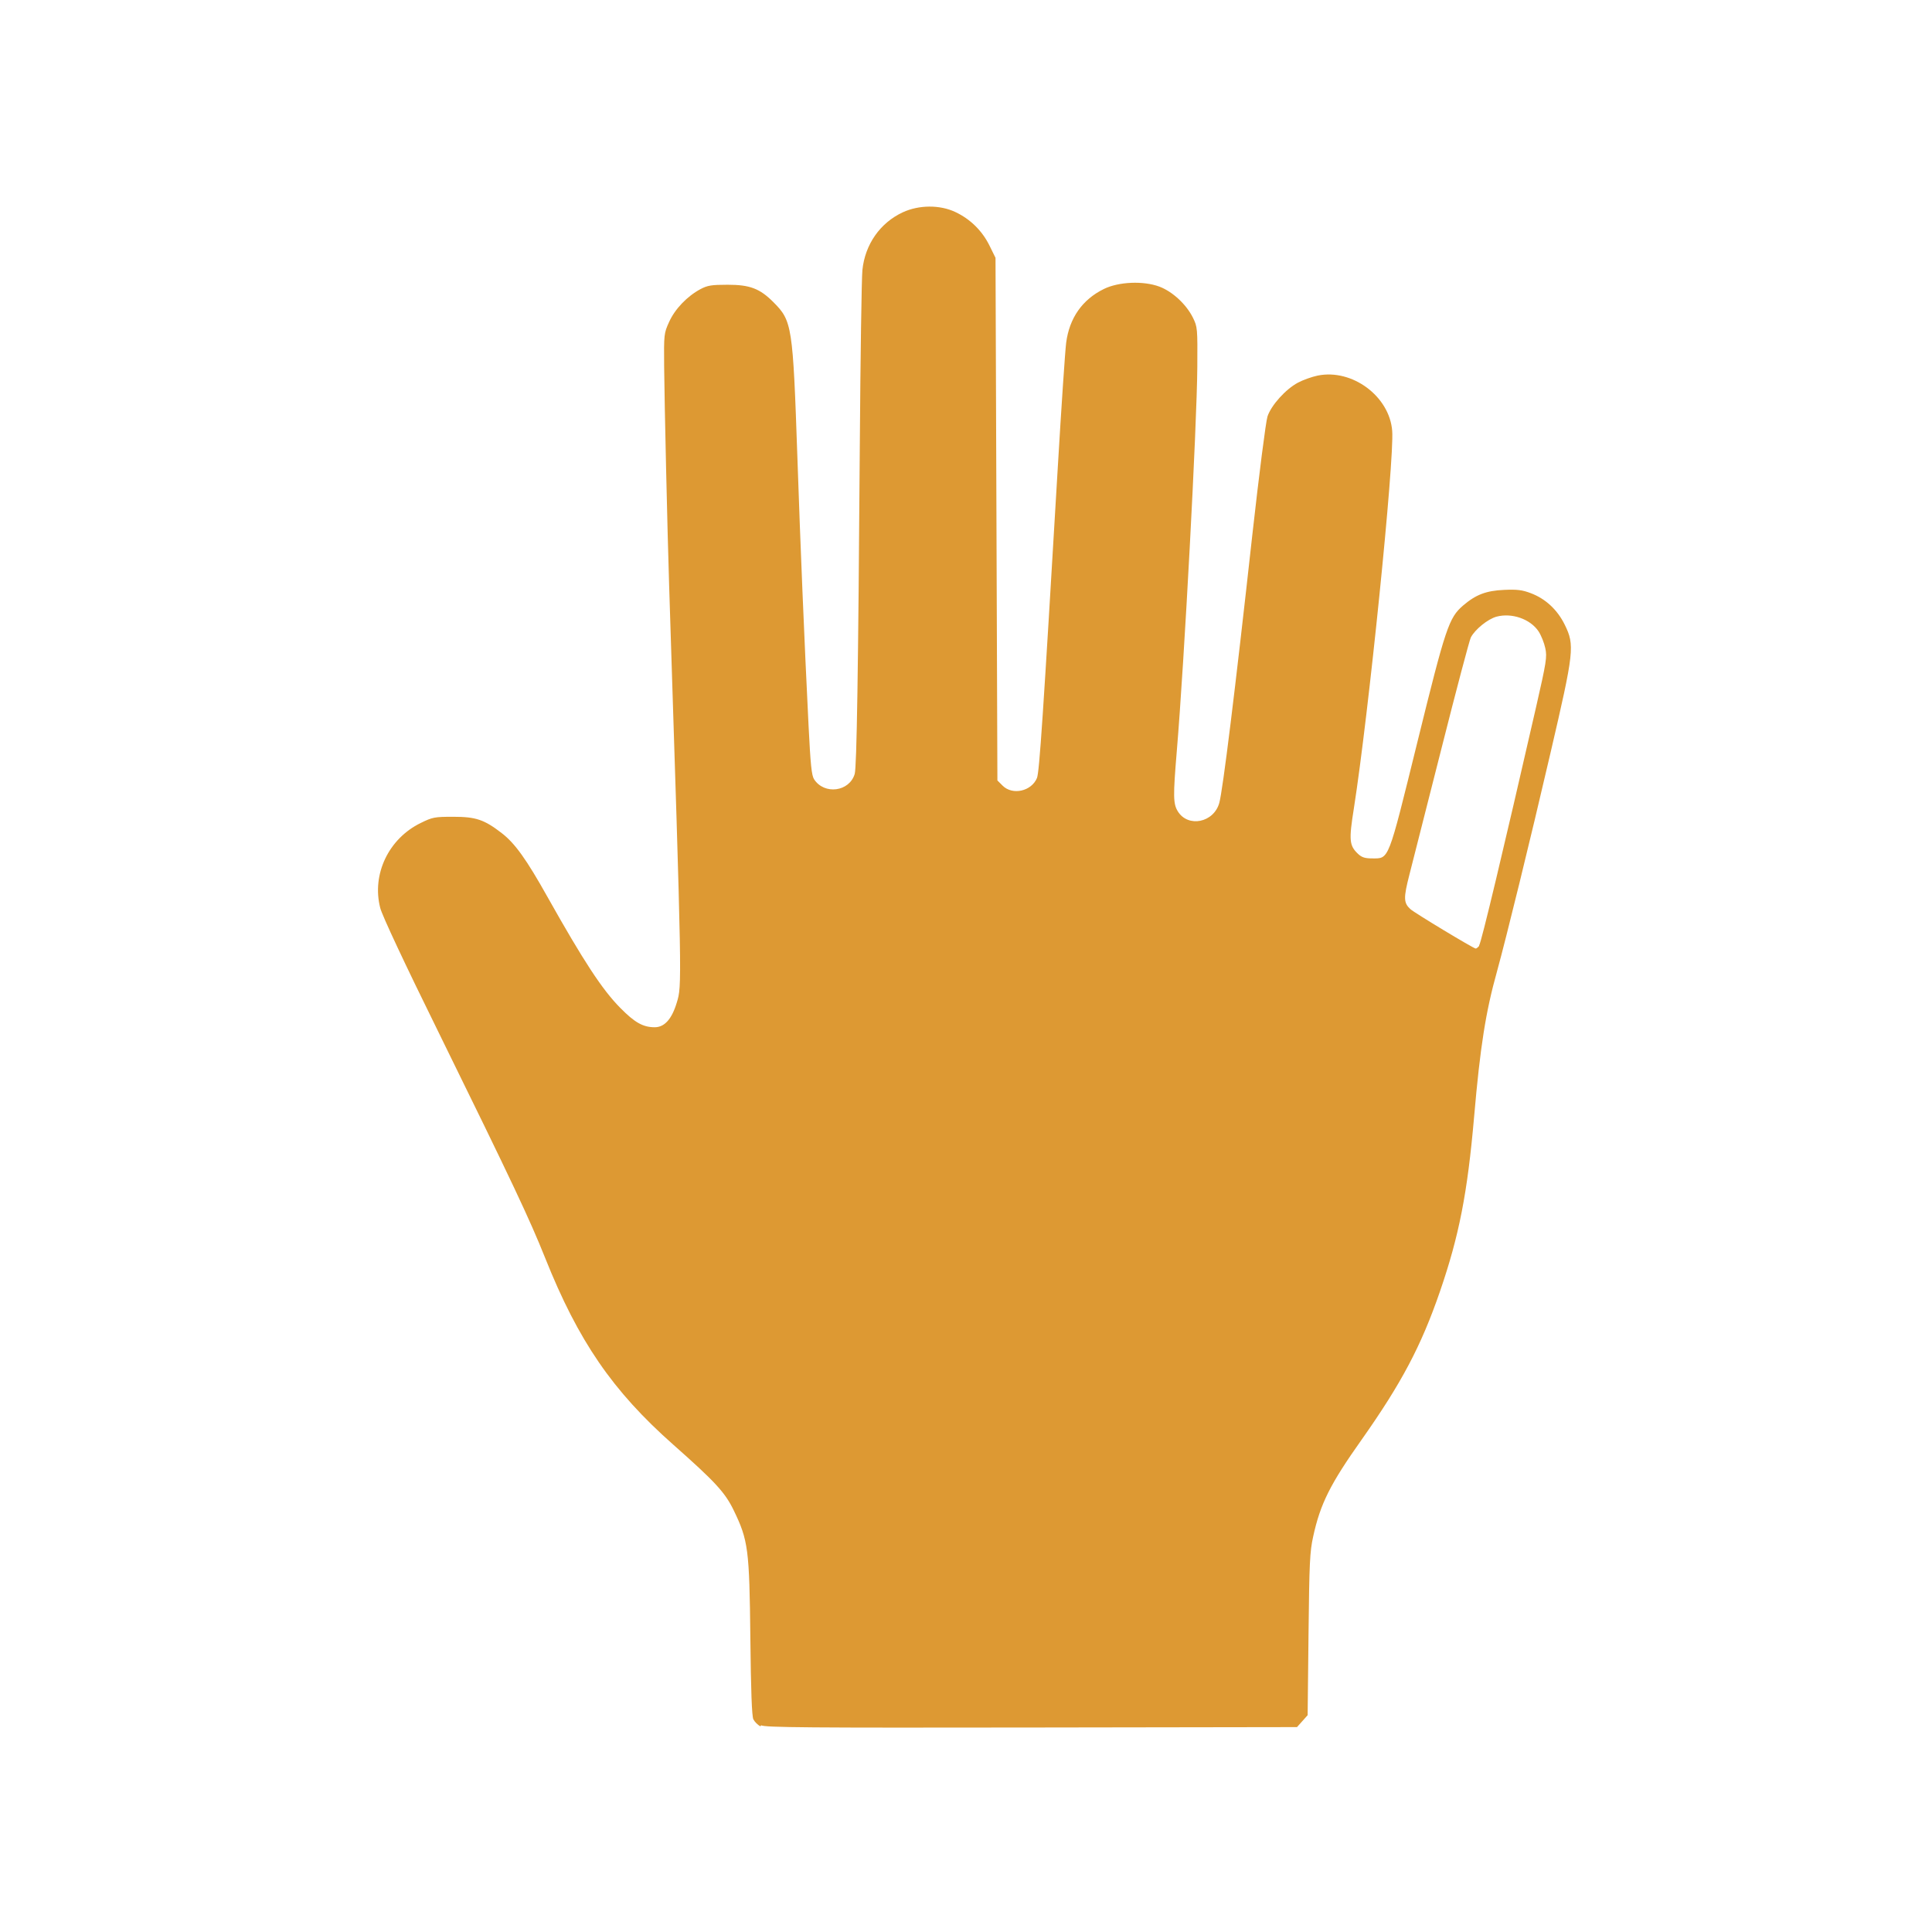 <?xml version="1.0" encoding="UTF-8"?> <svg xmlns="http://www.w3.org/2000/svg" version="1.1" viewBox="0 0 1024 1024"><path d="m403 915c-1.4-0.763-3.06-2.43-3.7-3.72-0.806-1.61-1.3-15-1.6-43.3-0.5-46.8-1.13-51.6-8.78-67.4-4.64-9.59-9.74-15.1-32.1-34.9-32.2-28.5-50.3-54.9-67.9-99-8.21-20.5-16.9-39-56.7-120-17.6-35.7-29.8-61.7-30.7-65.5-4.55-17.8 4.45-36.7 21.5-45 6.22-3.06 7.3-3.27 17.2-3.27 12 0 16.4 1.48 25.7 8.65 7.02 5.41 13.1 13.9 24.3 33.9 19 33.8 28.9 49 38.5 58.7 7.69 7.82 12.1 10.3 18.3 10.3 5.19 0 9.08-4.35 11.7-13.1 2.77-9.21 2.81-7.17-4.06-221-0.917-28.6-2.49-97.2-2.65-116-0.152-17.2-0.099-17.7 2.62-23.7 3.08-6.86 9.53-13.6 16.6-17.4 3.75-1.99 5.85-2.34 14.4-2.34 11.8-0.01 17.1 2 24.3 9.24 9.94 9.94 10.3 12.5 12.7 82.2 1.59 46.9 3.63 96 5.91 142 1.05 21.1 1.63 26.7 2.96 28.7 5.45 8.32 18.7 6.58 21.5-2.84 1.09-3.6 1.87-53.5 2.71-174 0.328-47 0.947-88.9 1.38-93.1 1.4-13.6 9.37-25 21.4-30.6 8.59-3.96 19.6-4.03 27.8-0.173 7.94 3.72 14.2 9.87 18.1 17.7l3.25 6.6 1 277 2.77 2.77c5.23 5.23 15.3 2.98 18.2-4.06 1.28-3.15 3.24-32.5 11-164 1.91-32.4 3.93-62.5 4.48-66.7 1.7-13.1 8.56-22.9 20-28.5 7.83-3.85 20.9-4.41 29.4-1.25 6.98 2.62 14.3 9.42 17.8 16.5 2.38 4.86 2.45 5.59 2.31 26-0.211 31.3-6.87 156-10.9 204-1.97 23.6-1.9 27.6 0.551 31.6 5.44 8.81 19.1 6.03 22-4.47 1.86-6.71 8.32-58.9 17.5-142 3.59-32.2 7.16-60.1 8.04-62.8 1.97-5.94 9.58-14.4 16.1-17.9 2.66-1.43 7.4-3.13 10.5-3.77 18.3-3.73 38.1 11 39.5 29.3 1.2 15.7-12.6 151-20.3 200-2.71 17-2.45 19.8 2.19 24.2 1.98 1.86 3.66 2.4 7.45 2.4 9.12 0 8.26 2.2 24-61.6 15-60.9 16.7-65.9 24.2-72.4 6.78-5.8 12.2-7.89 21.8-8.32 6.87-0.307 9.59 0.027 14.1 1.74 7.8 2.93 14.1 8.76 18 16.7 5.36 10.9 5.01 14.1-7.52 67.9-11.1 47.8-23.3 97.4-28.4 116-5.94 21.2-8.9 39.9-12.1 76.9-3.53 40.5-7.95 63.1-18.1 92.6-9.99 29-20.4 48.6-41.4 78.4-16.8 23.7-22 34.1-25.8 51.5-1.78 8.02-2.06 13.7-2.47 51.9l-0.468 42.8-5.64 6.31-141 0.216c-118 0.181-141-4e-3 -143-1.17zm381-414c1.08-1.3 12.6-49.5 30.1-126 5.57-24.4 5.94-26.8 4.93-31.5-0.6-2.81-2.2-6.79-3.55-8.84-4.32-6.54-14.2-10-22.3-7.81-4.58 1.23-11.4 6.77-13.6 11-0.74 1.43-7.72 27.8-15.5 58.6-7.79 30.8-15.5 61.1-17.1 67.3-3.13 12.2-3.06 14.8 0.551 18.1 2.1 1.97 33.2 20.7 34.6 20.9 0.345 0.045 1.17-0.575 1.84-1.38z" fill="#d93"></path></svg> 